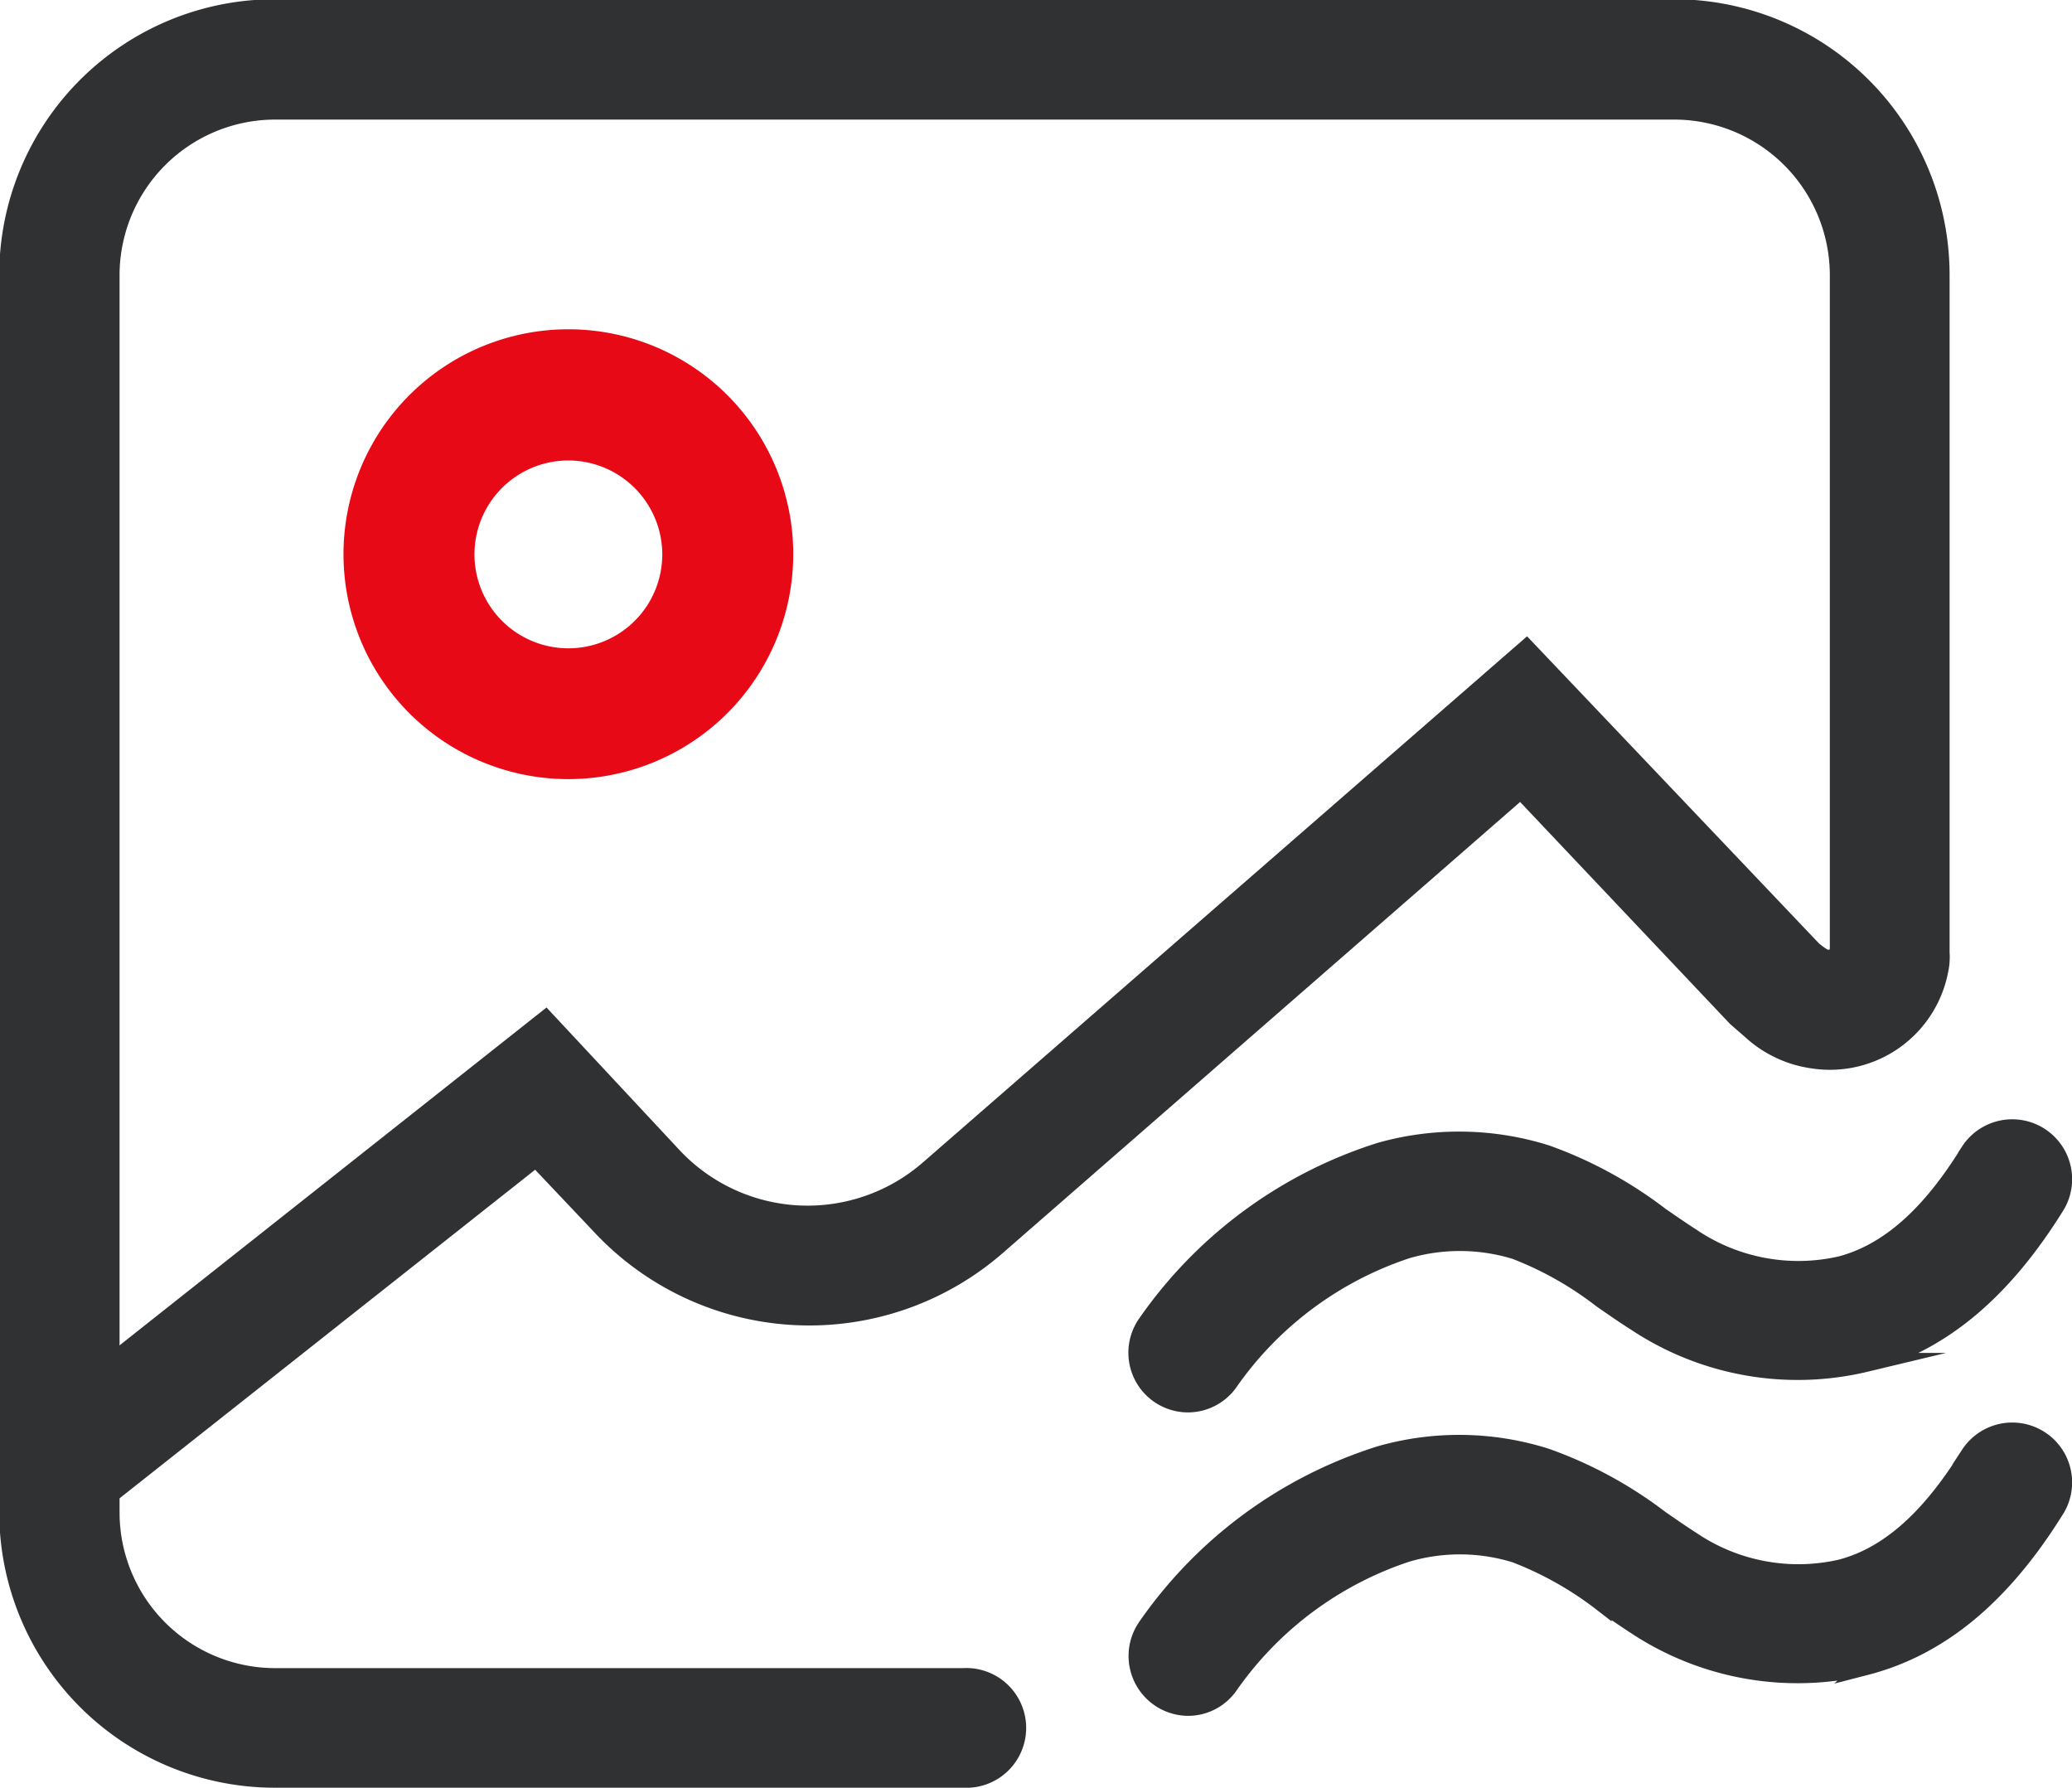 <svg xmlns="http://www.w3.org/2000/svg" viewBox="0 0 109 94.03"><defs><style>.cls-1{fill:#303133;stroke:#303133;}.cls-1,.cls-2{stroke-miterlimit:10;}.cls-2{fill:#e80916;stroke:#e80916;}</style></defs><title>hy-gn-five-4</title><g id="图层_2" data-name="图层 2"><g id="图层_1-2" data-name="图层 1"><path class="cls-1" d="M50.67,93.53H14.46a14,14,0,0,1-14-14V14.46a14,14,0,0,1,14-14h73.6a14,14,0,0,1,14,14V50.25a2.65,2.65,0,0,1-5.3,0V14.46a8.69,8.69,0,0,0-8.67-8.67H14.46a8.69,8.69,0,0,0-8.67,8.67V79.57a8.69,8.69,0,0,0,8.67,8.67H50.67a2.65,2.65,0,1,1,0,5.29Z"/><path class="cls-1" d="M4.34,79A2.65,2.65,0,0,1,2.7,74.24l26-20.57,6.65,7.13a9.73,9.73,0,0,0,13.55.7L80.3,34.16,95.36,50a5.5,5.5,0,0,0,.62.44c.67.06.71-.12.81-.6A2.65,2.65,0,0,1,102,51a5.83,5.83,0,0,1-6.63,4.7,6,6,0,0,1-3.25-1.54l-.76-.66L80,41.49l-27.53,24a15,15,0,0,1-20.9-1.08L28.2,60.85,6,78.4A2.64,2.64,0,0,1,4.34,79Z"/><path class="cls-1" d="M62.52,73.79a2.64,2.64,0,0,1-2.15-4.2,23.59,23.59,0,0,1,12.25-9,15.27,15.27,0,0,1,8.71.13,22.06,22.06,0,0,1,6,3.27c.54.37,1.08.75,1.63,1.1a10.05,10.05,0,0,0,7.89,1.48c2.49-.66,4.71-2.61,6.79-6a2.65,2.65,0,0,1,4.51,2.78c-2.83,4.58-6.09,7.29-10,8.31a15.36,15.36,0,0,1-12.09-2.15c-.6-.38-1.19-.79-1.78-1.2a18.05,18.05,0,0,0-4.55-2.57A10,10,0,0,0,74,65.7a18.49,18.49,0,0,0-9.38,7A2.63,2.63,0,0,1,62.52,73.79Z"/><path class="cls-1" d="M62.52,89.75a2.65,2.65,0,0,1-2.15-4.2,23.49,23.49,0,0,1,12.25-9,15.11,15.11,0,0,1,8.71.13,22,22,0,0,1,6,3.26c.54.37,1.08.75,1.63,1.1a10.05,10.05,0,0,0,7.89,1.48c2.49-.65,4.71-2.61,6.79-6a2.65,2.65,0,0,1,4.51,2.78c-2.83,4.58-6.09,7.3-10,8.31a15.39,15.39,0,0,1-12.09-2.14c-.6-.39-1.19-.8-1.78-1.21a18,18,0,0,0-4.55-2.56A9.93,9.93,0,0,0,74,81.66a18.47,18.47,0,0,0-9.38,7A2.61,2.61,0,0,1,62.52,89.75Z"/><path class="cls-2" d="M29.91,40.48A11.33,11.33,0,1,1,41.23,29.15,11.34,11.34,0,0,1,29.91,40.48Zm0-16.76a5.44,5.44,0,1,0,5.43,5.43A5.45,5.45,0,0,0,29.91,23.72Z"/></g></g></svg>
